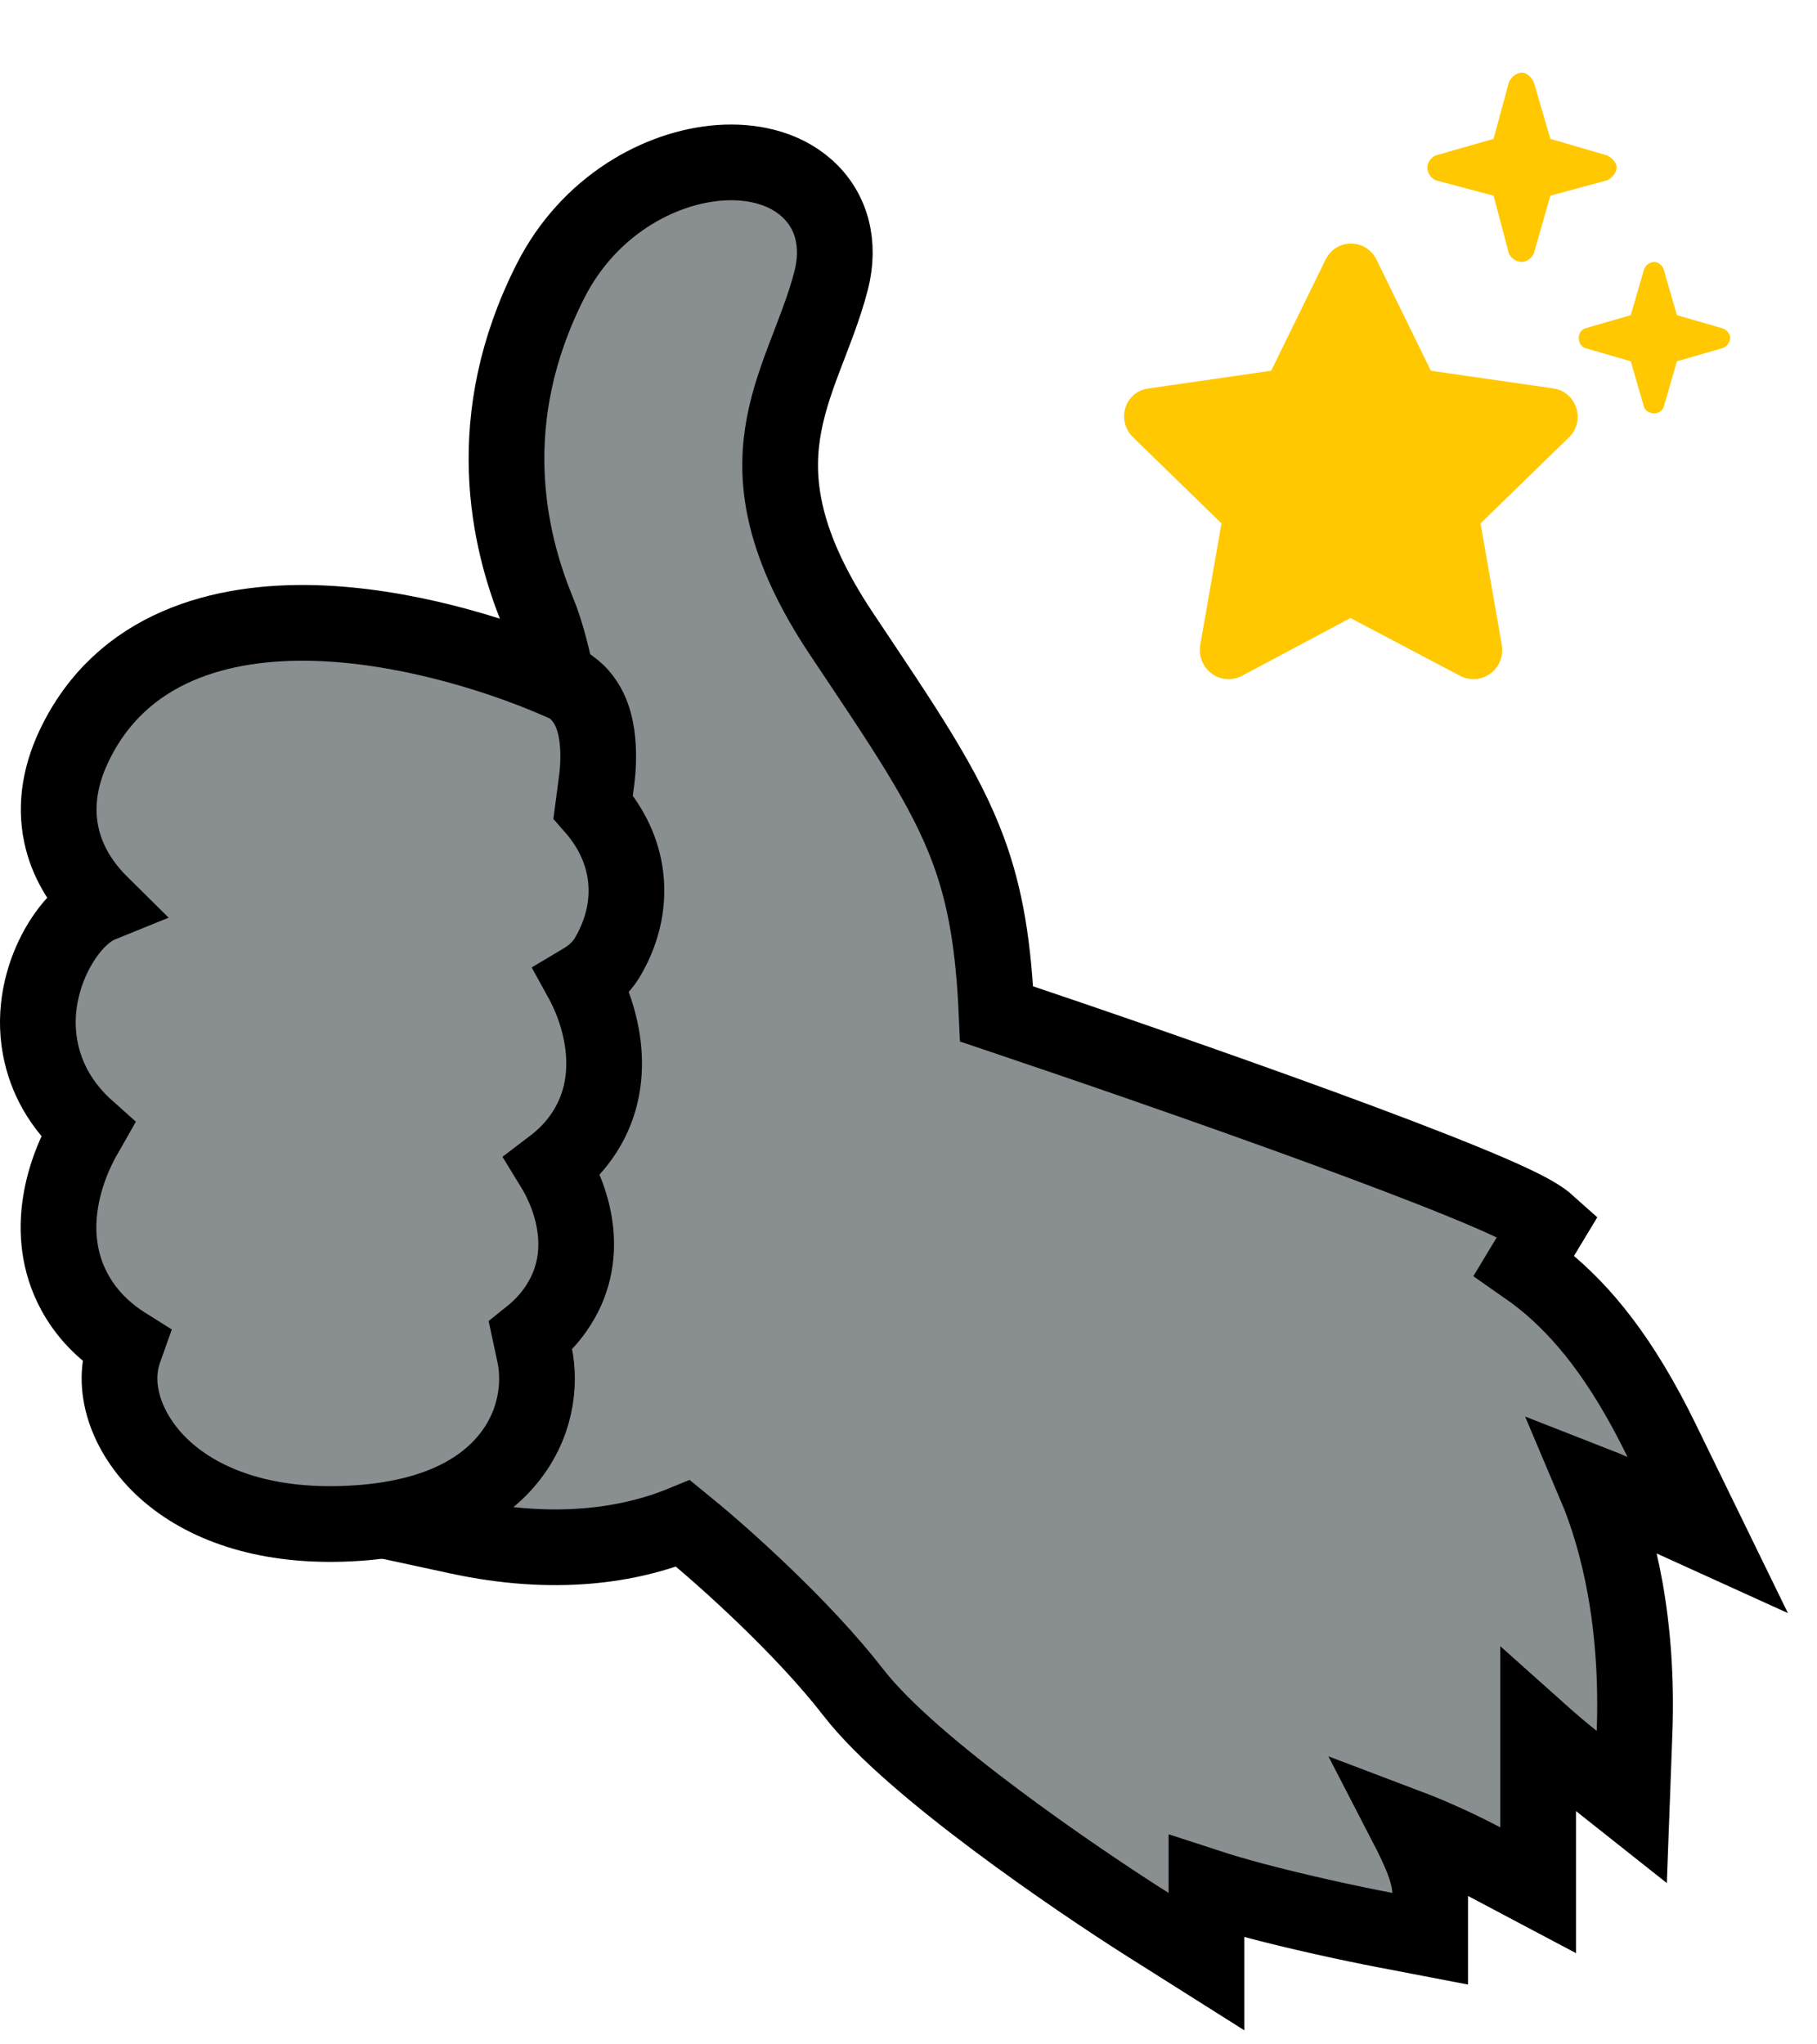 <svg xmlns="http://www.w3.org/2000/svg" fill="none" viewBox="0 0 72 81" height="81" width="72">
<path stroke-width="3" stroke="black" fill="#898E91" d="M28.53 6.45C29.714 6.366 31.002 6.608 31.943 7.432C32.979 8.339 33.299 9.686 32.937 11.106C32.661 12.186 32.211 13.273 31.854 14.221C31.479 15.215 31.16 16.163 31.008 17.185C30.718 19.131 30.994 21.589 33.342 25.11C35.815 28.82 37.437 31.157 38.373 33.695C39.068 35.578 39.374 37.532 39.491 40.173L39.755 40.262C43.023 41.36 48.003 43.076 52.324 44.657C54.483 45.447 56.491 46.209 58.042 46.845C58.816 47.162 59.493 47.455 60.026 47.71C60.489 47.932 61.031 48.21 61.37 48.516L60.392 50.137C60.652 50.318 60.925 50.516 61.201 50.742C62.687 51.956 64.238 53.785 65.842 57.073L67.671 60.822L63.873 59.096C63.684 59.01 63.454 58.916 63.206 58.819C64.155 61.056 64.928 64.351 64.77 68.637L64.66 71.595L62.34 69.757C61.959 69.455 61.465 69.041 60.95 68.58V74.894L58.748 73.728C58.003 73.333 56.868 72.792 55.769 72.376C55.969 72.763 56.158 73.154 56.308 73.518C56.464 73.898 56.671 74.462 56.671 75V76.815L54.888 76.473C53.541 76.214 51.471 75.771 49.634 75.28C48.996 75.11 48.371 74.927 47.807 74.743V77.722L45.506 76.269C44.026 75.334 41.685 73.768 39.443 72.09C37.247 70.446 34.99 68.579 33.811 67.053C31.835 64.497 28.667 61.667 27.325 60.574L27.067 60.363C24.922 61.246 21.94 61.69 18.176 60.878L13.768 59.927L17.867 58.048C18.139 57.923 18.952 57.276 19.486 56.326C19.988 55.434 20.07 54.617 19.597 53.877L18.486 52.139L20.483 51.618C20.706 51.56 21.263 51.157 21.535 50.25C21.778 49.44 21.733 48.35 20.932 47.205L20.351 46.376L20.902 45.527L21.896 43.999L22.783 42.633C22.73 41.725 22.578 41.087 22.428 40.673C22.299 40.318 22.19 40.172 22.176 40.148L20.671 38.966L22.269 37.798C22.7 37.483 23.279 36.814 23.492 35.938C23.686 35.14 23.625 33.987 22.496 32.507L22.189 32.103V31.597C22.189 31.402 22.218 31.207 22.283 31.016C22.346 30.829 22.43 30.686 22.492 30.591C22.51 30.564 22.53 30.538 22.547 30.514C22.549 30.486 22.552 30.449 22.552 30.4V29.968C22.352 28.639 22.051 26.025 21.308 24.221C20.137 21.378 19.03 16.615 21.817 11.127C23.323 8.159 26.131 6.62 28.53 6.45Z"></path>
<path stroke-width="3" stroke="black" fill="#898E91" d="M12.476 24.685C15.931 24.783 19.509 25.865 21.926 26.892L22.394 27.096L22.545 27.165L22.678 27.264C23.127 27.601 23.351 28.054 23.466 28.373C23.587 28.708 23.645 29.051 23.674 29.339C23.732 29.916 23.697 30.497 23.648 30.873L23.504 31.969C24.245 32.812 24.673 33.752 24.79 34.735C24.934 35.939 24.594 37.053 24.058 37.947C23.797 38.381 23.423 38.676 23.082 38.879L23.104 38.919C23.915 40.454 24.577 43.104 22.877 45.257C22.601 45.607 22.275 45.922 21.901 46.206C22.73 47.552 23.443 49.84 22.016 51.879C21.746 52.265 21.416 52.616 21.023 52.931L21.182 53.673C21.43 54.839 21.256 56.515 20.033 57.927C18.799 59.353 16.704 60.276 13.573 60.376C10.401 60.477 8.048 59.593 6.548 58.247C5.122 56.967 4.345 55.09 4.933 53.473L4.992 53.307C4.08 52.735 3.402 52.022 2.947 51.179C1.693 48.852 2.554 46.286 3.456 44.801L3.481 44.757C2.426 43.819 1.815 42.718 1.591 41.508C1.32 40.048 1.69 38.692 2.195 37.721C2.449 37.233 2.762 36.792 3.104 36.451C3.274 36.281 3.478 36.109 3.713 35.97C3.792 35.923 3.891 35.871 4.007 35.824C3.305 35.13 2.743 34.291 2.481 33.291C2.17 32.095 2.33 30.838 2.922 29.582C4.799 25.599 8.815 24.581 12.476 24.685Z"></path>
<path fill="#FFC800" d="M59.793 10.049L59.184 7.752L56.887 7.143C56.699 7.049 56.559 6.862 56.559 6.627C56.559 6.44 56.699 6.252 56.887 6.159L59.184 5.502L59.793 3.252C59.887 3.065 60.074 2.877 60.309 2.877C60.496 2.877 60.684 3.065 60.778 3.252L61.434 5.502L63.684 6.159C63.871 6.252 64.059 6.44 64.059 6.627C64.059 6.862 63.871 7.049 63.684 7.143L61.434 7.752L60.778 10.049C60.684 10.237 60.496 10.377 60.309 10.377C60.074 10.377 59.887 10.237 59.793 10.049ZM54.543 10.284L56.699 14.69L61.574 15.393C62.465 15.534 62.84 16.659 62.184 17.315L58.668 20.737L59.512 25.565C59.653 26.502 58.715 27.206 57.871 26.784L53.512 24.487L49.199 26.784C48.356 27.206 47.418 26.502 47.559 25.565L48.403 20.737L44.887 17.315C44.231 16.659 44.559 15.534 45.496 15.393L50.371 14.69L52.528 10.284C52.949 9.44 54.121 9.44 54.543 10.284ZM64.621 14.315L62.84 13.799C62.653 13.752 62.559 13.565 62.559 13.377C62.559 13.237 62.653 13.049 62.84 13.002L64.621 12.487L65.137 10.706C65.184 10.518 65.371 10.377 65.559 10.377C65.699 10.377 65.887 10.518 65.934 10.706L66.449 12.487L68.231 13.002C68.418 13.049 68.559 13.237 68.559 13.377C68.559 13.565 68.418 13.752 68.231 13.799L66.449 14.315L65.934 16.096C65.887 16.284 65.699 16.377 65.559 16.377C65.371 16.377 65.184 16.284 65.137 16.096L64.621 14.315Z"></path>
</svg>
